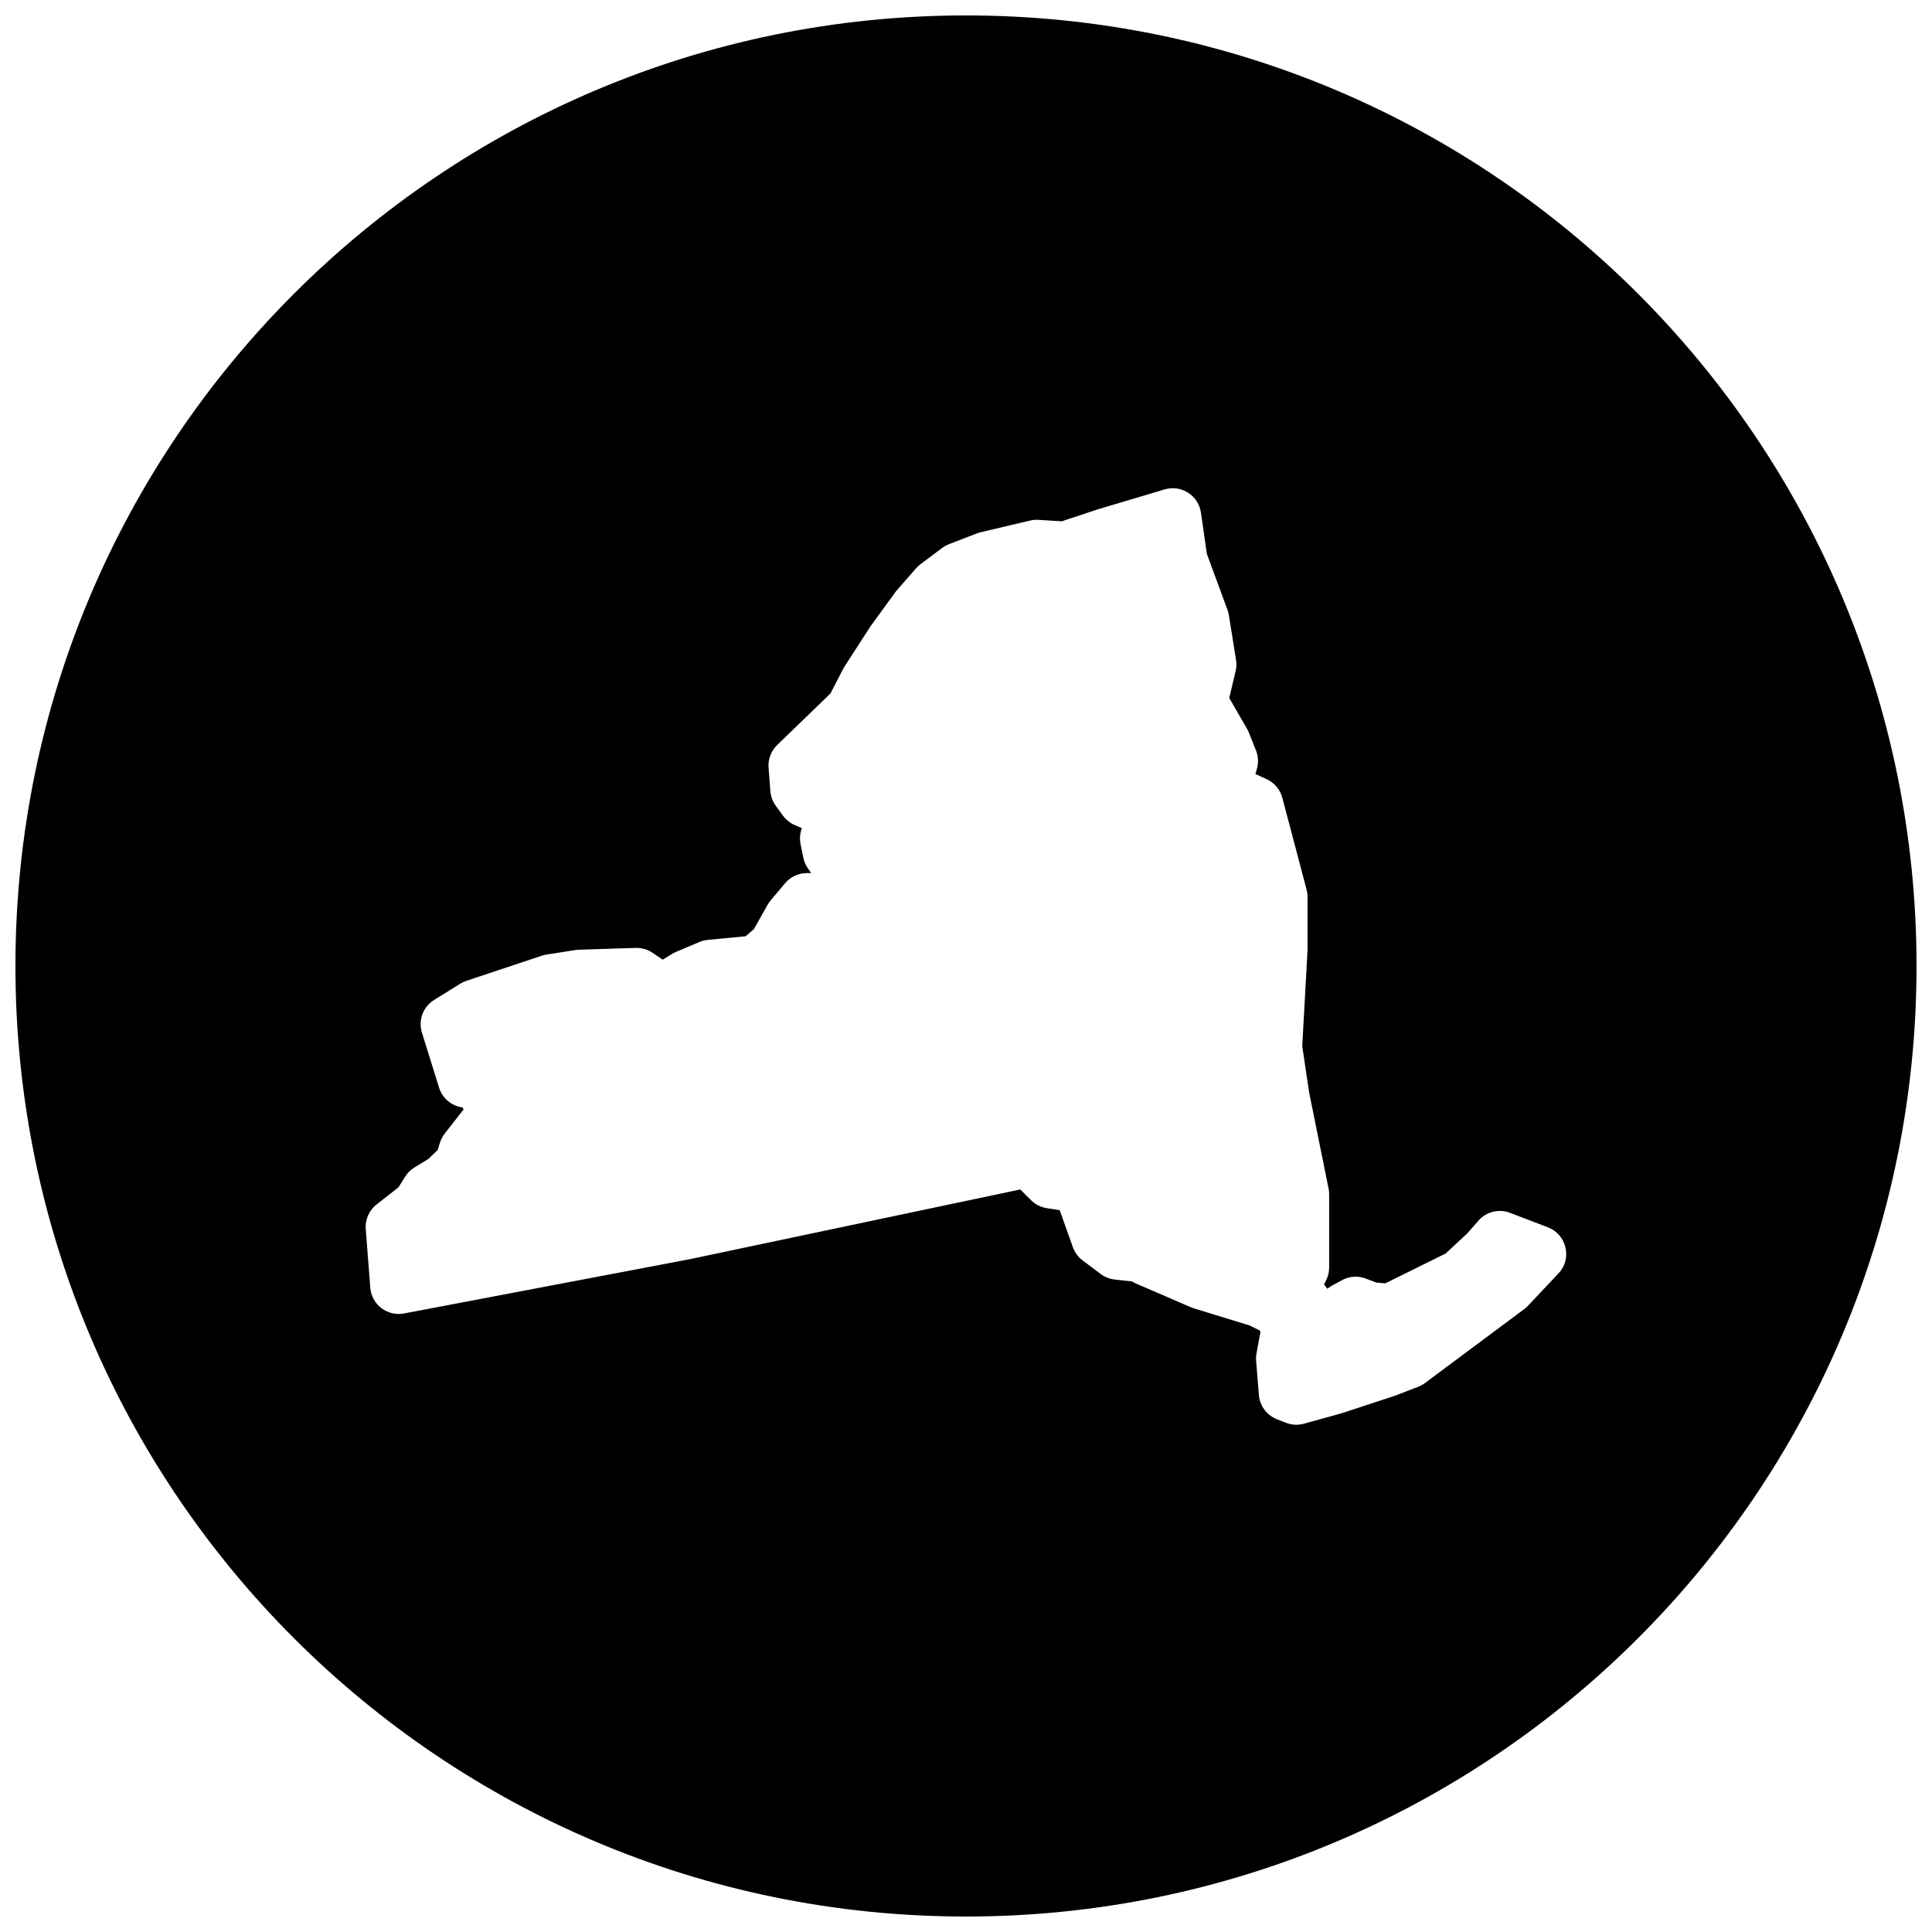 <?xml version="1.0" encoding="UTF-8"?>
<!-- Uploaded to: ICON Repo, www.svgrepo.com, Generator: ICON Repo Mixer Tools -->
<svg width="800px" height="800px" version="1.1" viewBox="144 144 512 512" xmlns="http://www.w3.org/2000/svg">
 <defs>
  <clipPath id="a">
   <path d="m148.09 148.09h503.81v503.81h-503.81z"/>
  </clipPath>
 </defs>
 <g clip-path="url(#a)">
  <path d="m400 148.09c-139.12 0-251.91 112.79-251.91 251.91s112.79 251.9 251.91 251.9 251.9-112.78 251.9-251.9-112.78-251.91-251.9-251.91zm157.02 333.37-8.113 8.605c-0.293 0.324-0.629 0.613-0.984 0.875l-26.27 19.562c-0.551 0.418-1.156 0.75-1.797 1l-6.207 2.394-14.223 4.672-9.891 2.734c-0.652 0.18-1.332 0.27-2.008 0.27-0.961 0-1.914-0.188-2.805-0.543l-2.387-0.945c-2.676-1.07-4.496-3.559-4.727-6.426l-0.723-9.078c-0.047-0.66-0.016-1.316 0.109-1.969l1.008-5.457-0.039-0.488-2.805-1.402-14.93-4.59c-0.262-0.086-0.52-0.188-0.781-0.301l-14.34-6.199c-0.387-0.164-0.758-0.363-1.102-0.582l-4.613-0.504c-1.332-0.164-2.613-0.66-3.695-1.465l-4.781-3.582c-1.188-0.891-2.094-2.117-2.59-3.519l-3.496-9.828-3.402-0.512c-1.59-0.246-3.07-0.992-4.207-2.125l-2.836-2.836-87.703 18.5-75.617 14.363c-2.102 0.402-4.293-0.125-6-1.426-1.707-1.309-2.773-3.277-2.938-5.418l-1.195-15.523c-0.203-2.574 0.938-5.078 3.008-6.629l5.656-4.426 1.773-2.844c0.621-0.992 1.465-1.828 2.465-2.426l3.621-2.211 2.527-2.394 0.605-1.953c0.27-0.859 0.691-1.676 1.254-2.402l5.008-6.41-0.227-0.535c-2.93-0.371-5.379-2.418-6.262-5.254l-4.543-14.57c-1.023-3.301 0.301-6.859 3.231-8.672l6.93-4.301c0.488-0.301 1-0.543 1.543-0.73l20.16-6.719c0.379-0.125 0.766-0.219 1.164-0.277l7.641-1.195c0.309-0.055 0.621-0.078 0.93-0.086l15.043-0.48c1.621-0.039 3.18 0.41 4.504 1.309l2.668 1.812 2.465-1.527c0.324-0.203 0.676-0.379 1.031-0.535l6.215-2.621c0.707-0.301 1.457-0.488 2.223-0.566l10.039-0.961 2.18-1.875 3.652-6.488c0.234-0.41 0.496-0.797 0.805-1.156l3.82-4.535c1.434-1.707 3.551-2.691 5.781-2.691h1.148l-0.844-1.188c-0.621-0.867-1.047-1.852-1.262-2.906l-0.723-3.582c-0.277-1.418-0.164-2.875 0.355-4.207l-1.977-0.875c-1.219-0.543-2.262-1.395-3.047-2.465l-1.914-2.629c-0.82-1.133-1.316-2.473-1.426-3.875l-0.473-6.207c-0.172-2.269 0.684-4.496 2.34-6.062l14.051-13.586 3.293-6.379c0.109-0.211 0.227-0.418 0.355-0.629l6.93-10.742 6.695-9.199c0.133-0.18 0.27-0.355 0.418-0.52l5.016-5.727c0.348-0.395 0.738-0.75 1.156-1.07l5.734-4.301c0.551-0.41 1.156-0.75 1.797-0.992l7.402-2.867c0.324-0.125 0.652-0.234 0.992-0.309l13.137-3.102c0.73-0.172 1.457-0.242 2.211-0.188l6.168 0.387 9.363-3.117 17.898-5.332c2.102-0.637 4.379-0.309 6.231 0.875 1.852 1.188 3.086 3.117 3.402 5.293l1.559 10.906 5.449 14.773c0.164 0.457 0.293 0.938 0.379 1.418l1.914 11.945c0.164 0.984 0.125 1.984-0.117 2.953l-1.691 7.102 4.703 8.145c0.18 0.316 0.332 0.637 0.473 0.969l1.906 4.773c0.621 1.543 0.715 3.246 0.262 4.844l-0.41 1.426 2.984 1.363c2.055 0.945 3.574 2.75 4.148 4.93l6.441 24.359c0.164 0.637 0.254 1.285 0.254 1.938v13.844l-1.41 25.68 1.797 12.137 5.184 25.633c0.102 0.496 0.148 1.008 0.148 1.527v19.332c0 1.133-0.242 2.238-0.73 3.262l-0.621 1.277 0.875 1.133c0.387-0.316 0.797-0.598 1.238-0.844l2.629-1.426c1.922-1.055 4.207-1.227 6.269-0.449l2.852 1.078 2.363 0.203 15.977-7.898 5.828-5.41 2.836-3.269c2.094-2.41 5.441-3.238 8.402-2.109l10.023 3.82c2.363 0.883 4.125 2.914 4.68 5.371 0.594 2.457-0.102 5.039-1.848 6.859z"/>
 </g>
</svg>